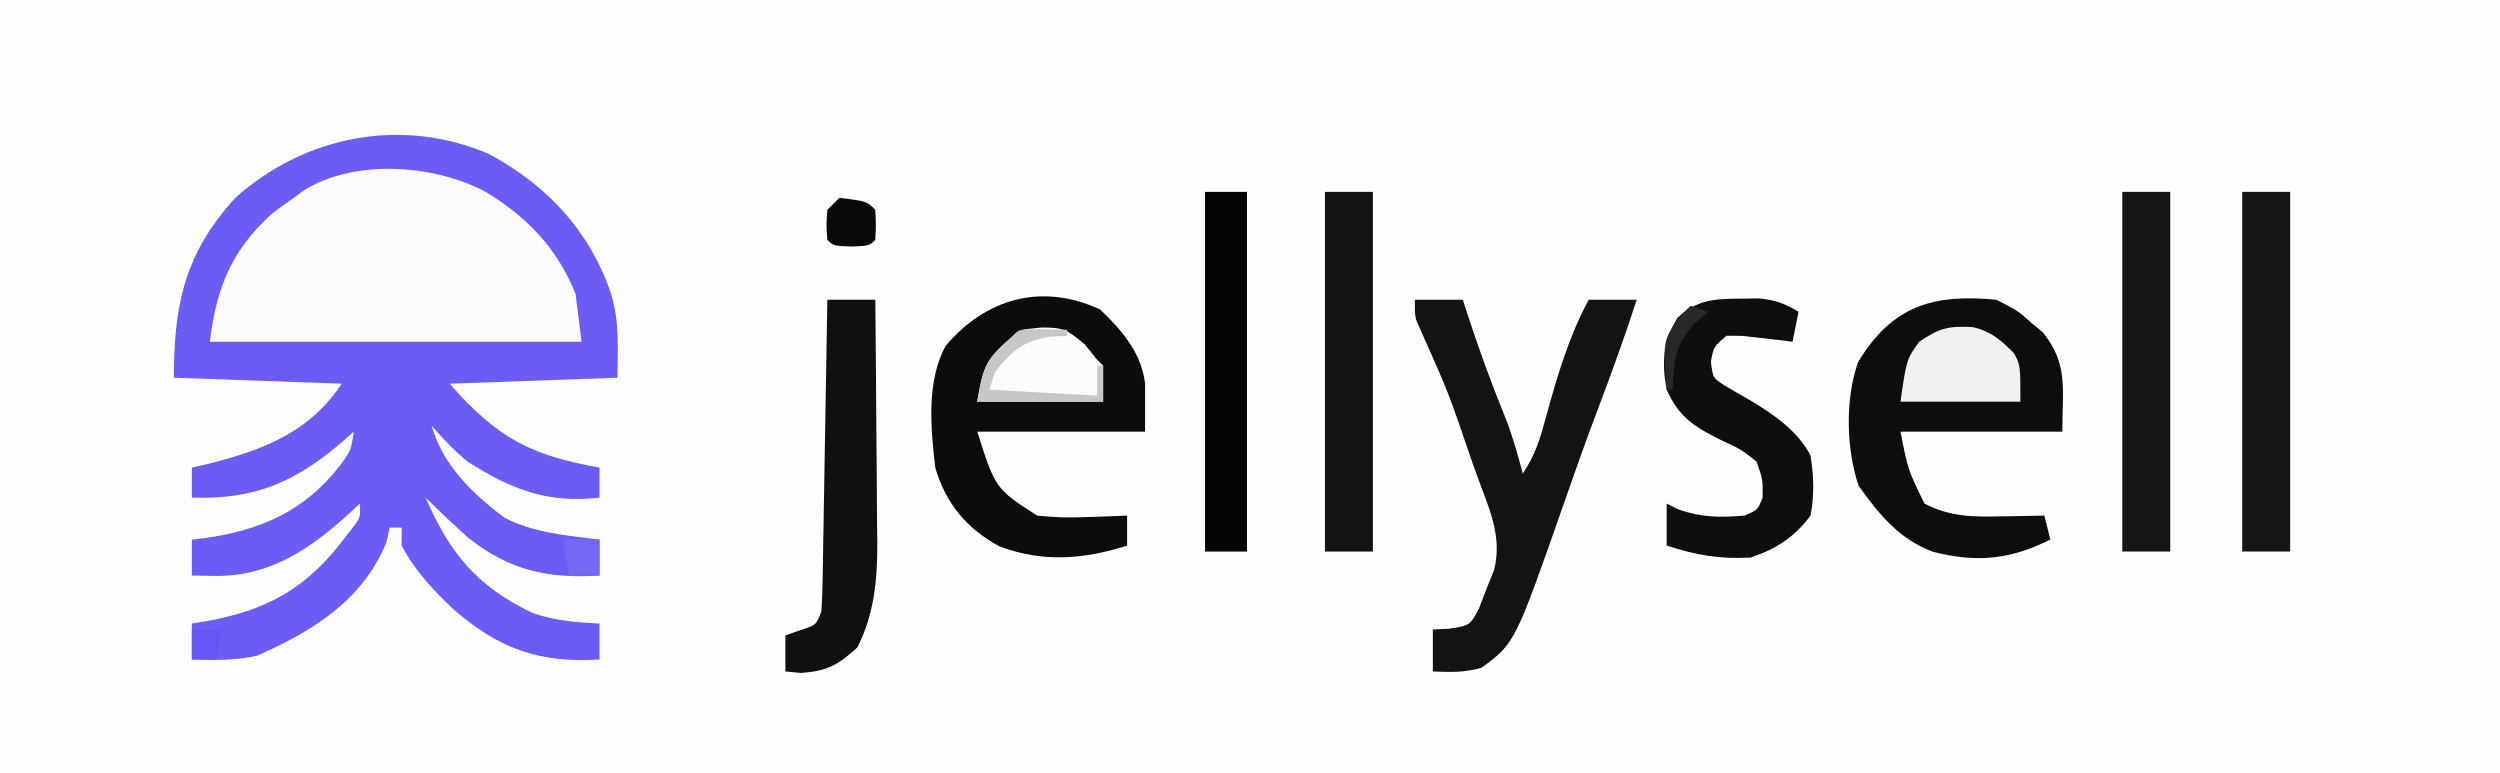 <?xml version="1.0" encoding="UTF-8"?>
<svg version="1.1" xmlns="http://www.w3.org/2000/svg" width="417" height="129">
<rect width="100%" height="100%" fill="#333333" stroke="none"/>
<path d="M0 0 C137.61 0 275.22 0 417 0 C417 42.57 417 85.14 417 129 C279.39 129 141.78 129 0 129 C0 86.43 0 43.86 0 0 Z " fill="#FDFDFD" transform="translate(0,0)"/>
<path d="M0 0 C9.68 5.186 16.879 12.85 20.395 23.379 C21.833 28.28 21.457 31.786 21.457 37.316 C12.217 37.646 2.977 37.976 -6.543 38.316 C1.475 47.48 7.076 50.272 18.457 52.316 C18.457 53.966 18.457 55.616 18.457 57.316 C9.846 58.345 3.694 55.933 -3.543 51.316 C-5.821 49.429 -7.61 47.571 -9.543 45.316 C-7.69 51.905 -2.701 56.709 2.645 60.691 C7.502 63.209 13.096 63.647 18.457 64.316 C18.457 66.296 18.457 68.276 18.457 70.316 C9.897 70.869 3.424 69.469 -3.398 64.047 C-5.842 61.858 -8.219 59.631 -10.543 57.316 C-6.553 66.621 -1.881 72.22 7.324 76.57 C10.955 77.84 14.634 78.139 18.457 78.316 C18.457 80.296 18.457 82.276 18.457 84.316 C8.471 84.961 1.665 82.544 -5.918 75.941 C-9.378 72.634 -12.319 69.562 -14.543 65.316 C-14.543 64.326 -14.543 63.336 -14.543 62.316 C-15.203 62.316 -15.863 62.316 -16.543 62.316 C-16.821 63.554 -16.821 63.554 -17.105 64.816 C-21.08 74.493 -29.412 79.619 -38.668 83.691 C-42.392 84.501 -45.735 84.448 -49.543 84.316 C-49.543 82.336 -49.543 80.356 -49.543 78.316 C-48.914 78.218 -48.285 78.12 -47.637 78.02 C-36.902 76.144 -30.301 72.475 -23.73 63.629 C-21.359 60.7 -21.359 60.7 -21.543 58.316 C-22.27 59.005 -22.27 59.005 -23.012 59.707 C-29.668 65.8 -36.484 70.534 -45.793 70.379 C-47.649 70.348 -47.649 70.348 -49.543 70.316 C-49.543 68.336 -49.543 66.356 -49.543 64.316 C-48.526 64.204 -48.526 64.204 -47.488 64.09 C-38.17 62.773 -30.795 59.636 -24.918 52.066 C-22.978 49.433 -22.978 49.433 -22.543 46.316 C-22.99 46.715 -23.438 47.113 -23.898 47.523 C-31.912 54.546 -38.752 57.695 -49.543 57.316 C-49.543 55.666 -49.543 54.016 -49.543 52.316 C-48.637 52.109 -47.731 51.901 -46.797 51.688 C-37.651 49.374 -29.978 46.468 -24.543 38.316 C-38.403 37.821 -38.403 37.821 -52.543 37.316 C-52.543 24.918 -50.638 16.47 -42.293 7.316 C-30.649 -3.11 -14.436 -6.211 0 0 Z " fill="#6B5CF4" transform="translate(81.543,25.684)"/>
<path d="M0 0 C6.893 4.157 11.972 9.463 15 17 C15.495 20.96 15.495 20.96 16 25 C-4.46 25 -24.92 25 -46 25 C-44.868 15.946 -42.428 9.804 -35.625 3.625 C-34.438 2.721 -33.23 1.845 -32 1 C-31.441 0.588 -30.881 0.175 -30.305 -0.25 C-21.852 -5.519 -8.624 -4.599 0 0 Z " fill="#FBFBFE" transform="translate(81,32)"/>
<path d="M0 0 C3.562 1.812 3.562 1.812 6 4 C6.577 4.474 7.155 4.949 7.75 5.438 C12.015 10.768 11 14.755 11 22 C2.09 22 -6.82 22 -16 22 C-14.755 28.367 -14.755 28.367 -12 34 C-7.786 36.209 -3.835 36.241 0.812 36.125 C1.852 36.111 1.852 36.111 2.912 36.098 C4.608 36.074 6.304 36.038 8 36 C8.495 37.98 8.495 37.98 9 40 C2.321 43.339 -3.26 43.891 -10.5 42.062 C-16.112 40.046 -19.617 35.764 -23 31 C-25.047 24.859 -25.264 16.526 -23.059 10.375 C-17.385 0.985 -10.511 -1.017 0 0 Z " fill="#0D0D0D" transform="translate(333,50)"/>
<path d="M0 0 C3.651 3.469 6.895 7.236 7.5 12.375 C7.5 15.015 7.5 17.655 7.5 20.375 C-1.74 20.375 -10.98 20.375 -20.5 20.375 C-17.45 29.91 -17.45 29.91 -10.5 34.375 C-7.714 34.656 -5.376 34.764 -2.625 34.625 C-1.937 34.607 -1.248 34.589 -0.539 34.57 C1.141 34.524 2.821 34.452 4.5 34.375 C4.5 36.025 4.5 37.675 4.5 39.375 C-2.707 41.687 -9.588 42.232 -16.805 39.504 C-22.305 36.505 -25.72 32.386 -27.5 26.375 C-28.246 19.789 -29.006 12.171 -25.812 6.125 C-19.111 -1.844 -9.751 -4.527 0 0 Z " fill="#0C0C0C" transform="translate(183.5,51.625)"/>
<path d="M0 0 C2.64 0 5.28 0 8 0 C8.364 1.125 8.364 1.125 8.734 2.273 C10.671 8.186 12.756 13.975 15.117 19.73 C16.302 22.777 17.175 25.839 18 29 C20.175 25.738 20.921 23.087 21.938 19.312 C23.788 12.646 25.688 6.115 29 0 C31.64 0 34.28 0 37 0 C34.988 6.261 32.737 12.414 30.406 18.562 C28.505 23.598 26.705 28.665 24.938 33.75 C16.695 57.29 16.695 57.29 11.125 61.375 C8.362 62.188 5.862 62.13 3 62 C3 59.69 3 57.38 3 55 C3.929 54.954 4.859 54.907 5.816 54.859 C9.187 54.323 9.187 54.323 10.715 51.453 C11.118 50.396 11.522 49.339 11.938 48.25 C12.57 46.68 12.57 46.68 13.215 45.078 C14.684 39.318 12.203 34.429 10.25 29 C9.984 28.255 9.718 27.509 9.444 26.741 C5.65 15.569 5.65 15.569 0.859 4.832 C0 3 0 3 0 0 Z " fill="#131313" transform="translate(236,50)"/>
<path d="M0 0 C0.947 -0.014 1.895 -0.028 2.871 -0.043 C5.608 0.191 7.227 0.79 9.562 2.188 C9.232 3.837 8.902 5.487 8.562 7.188 C7.792 7.092 7.021 6.997 6.227 6.898 C5.224 6.788 4.221 6.677 3.188 6.562 C2.19 6.446 1.192 6.33 0.164 6.211 C-0.694 6.203 -1.553 6.195 -2.438 6.188 C-4.597 8.015 -4.597 8.015 -5.062 10.5 C-4.723 13.221 -4.723 13.221 -2.895 14.414 C-1.501 15.249 -0.096 16.063 1.32 16.859 C5.191 19.152 9.517 22.096 11.562 26.188 C12.106 29.62 12.217 32.767 11.562 36.188 C8.884 39.785 5.781 41.781 1.562 43.188 C-3.617 43.486 -7.577 42.775 -12.438 41.188 C-12.438 38.877 -12.438 36.568 -12.438 34.188 C-11.777 34.517 -11.117 34.847 -10.438 35.188 C-6.457 36.514 -3.635 36.526 0.562 36.188 C2.757 35.245 2.757 35.245 3.562 33.188 C3.612 30.216 3.612 30.216 2.562 27.188 C-0.056 25.127 -0.056 25.127 -3.312 23.625 C-7.796 21.372 -10.36 19.846 -12.438 15.188 C-13.304 10.629 -13.032 7.171 -10.625 3.188 C-7.25 0.102 -4.404 0.03 0 0 Z " fill="#0E0E0E" transform="translate(290.438,49.812)"/>
<path d="M0 0 C2.64 0 5.28 0 8 0 C8.076 6.813 8.129 13.627 8.165 20.441 C8.18 22.756 8.2 25.071 8.226 27.386 C8.263 30.725 8.28 34.063 8.293 37.402 C8.308 38.428 8.324 39.453 8.34 40.51 C8.341 46.704 7.848 52.397 5 58 C1.754 60.958 0.002 61.926 -4.375 62.25 C-5.241 62.167 -6.107 62.085 -7 62 C-7 60.02 -7 58.04 -7 56 C-6.196 55.711 -5.391 55.422 -4.562 55.125 C-1.867 54.267 -1.867 54.267 -1 52 C-0.881 50.336 -0.823 48.668 -0.795 47 C-0.775 45.959 -0.755 44.918 -0.734 43.845 C-0.718 42.718 -0.701 41.591 -0.684 40.43 C-0.663 39.278 -0.642 38.127 -0.621 36.941 C-0.555 33.252 -0.496 29.564 -0.438 25.875 C-0.394 23.379 -0.351 20.883 -0.307 18.387 C-0.199 12.258 -0.098 6.129 0 0 Z " fill="#101010" transform="translate(138,50)"/>
<path d="M0 0 C2.64 0 5.28 0 8 0 C8 19.8 8 39.6 8 60 C5.36 60 2.72 60 0 60 C0 40.2 0 20.4 0 0 Z " fill="#161616" transform="translate(374,32)"/>
<path d="M0 0 C2.64 0 5.28 0 8 0 C8 19.8 8 39.6 8 60 C5.36 60 2.72 60 0 60 C0 40.2 0 20.4 0 0 Z " fill="#151515" transform="translate(354,32)"/>
<path d="M0 0 C2.64 0 5.28 0 8 0 C8 19.8 8 39.6 8 60 C5.36 60 2.72 60 0 60 C0 40.2 0 20.4 0 0 Z " fill="#131313" transform="translate(221,32)"/>
<path d="M0 0 C2.31 0 4.62 0 7 0 C7 19.8 7 39.6 7 60 C4.69 60 2.38 60 0 60 C0 40.2 0 20.4 0 0 Z " fill="#040404" transform="translate(201,32)"/>
<path d="M0 0 C3.671 0.02 4.157 0.298 7.188 2.812 C8.208 4.081 8.208 4.081 9.25 5.375 C9.58 5.705 9.91 6.035 10.25 6.375 C10.25 8.355 10.25 10.335 10.25 12.375 C3.32 12.375 -3.61 12.375 -10.75 12.375 C-9.711 6.14 -9.201 5.269 -4.75 1.375 C-3.75 0.375 -3.75 0.375 0 0 Z " fill="#FCFCFC" transform="translate(173.75,54.625)"/>
<path d="M0 0 C3.04 0.682 4.801 2.236 6.934 4.434 C7.934 6.434 7.934 6.434 7.934 12.434 C1.334 12.434 -5.266 12.434 -12.066 12.434 C-11.066 5.434 -11.066 5.434 -9.004 2.496 C-5.682 0.163 -3.961 -0.247 0 0 Z " fill="#F1F1F1" transform="translate(329.066,54.566)"/>
<path d="M0 0 C4.556 0.556 4.556 0.556 6 2 C6.125 4.5 6.125 4.5 6 7 C5 8 5 8 2 8.125 C-1 8 -1 8 -2 7 C-2.188 4.562 -2.188 4.562 -2 2 C-1.34 1.34 -0.68 0.68 0 0 Z " fill="#0A0A0A" transform="translate(140,33)"/>
<path d="M0 0 C2.051 0.033 4.102 0.065 6.152 0.098 C6.152 0.428 6.152 0.758 6.152 1.098 C4.575 1.19 4.575 1.19 2.965 1.285 C-1.525 2.242 -2.997 3.577 -5.848 7.098 C-6.178 8.088 -6.508 9.078 -6.848 10.098 C-0.908 10.428 5.032 10.758 11.152 11.098 C11.152 9.448 11.152 7.798 11.152 6.098 C11.482 6.098 11.812 6.098 12.152 6.098 C12.152 8.078 12.152 10.058 12.152 12.098 C5.222 12.098 -1.708 12.098 -8.848 12.098 C-7.808 5.862 -7.298 4.992 -2.848 1.098 C-1.848 0.098 -1.848 0.098 0 0 Z " fill="#C7C7C7" transform="translate(171.848,54.902)"/>
<path d="M0 0 C1.98 0 3.96 0 6 0 C6 1.98 6 3.96 6 6 C4.35 6 2.7 6 1 6 C0 1.125 0 1.125 0 0 Z " fill="#7668F5" transform="translate(94,90)"/>
<path d="M0 0 C1.65 0 3.3 0 5 0 C4.67 1.65 4.34 3.3 4 5 C2.68 5 1.36 5 0 5 C0 3.35 0 1.7 0 0 Z " fill="#6555F3" transform="translate(32,105)"/>
<path d="M0 0 C0.99 0.33 1.98 0.66 3 1 C2.196 1.66 1.391 2.32 0.562 3 C-2.751 6.88 -2.746 9 -3 14 C-3.33 14 -3.66 14 -4 14 C-4.63 5.965 -4.63 5.965 -2 1.938 C-1.34 1.298 -0.68 0.659 0 0 Z " fill="#282828" transform="translate(282,51)"/>
</svg>
